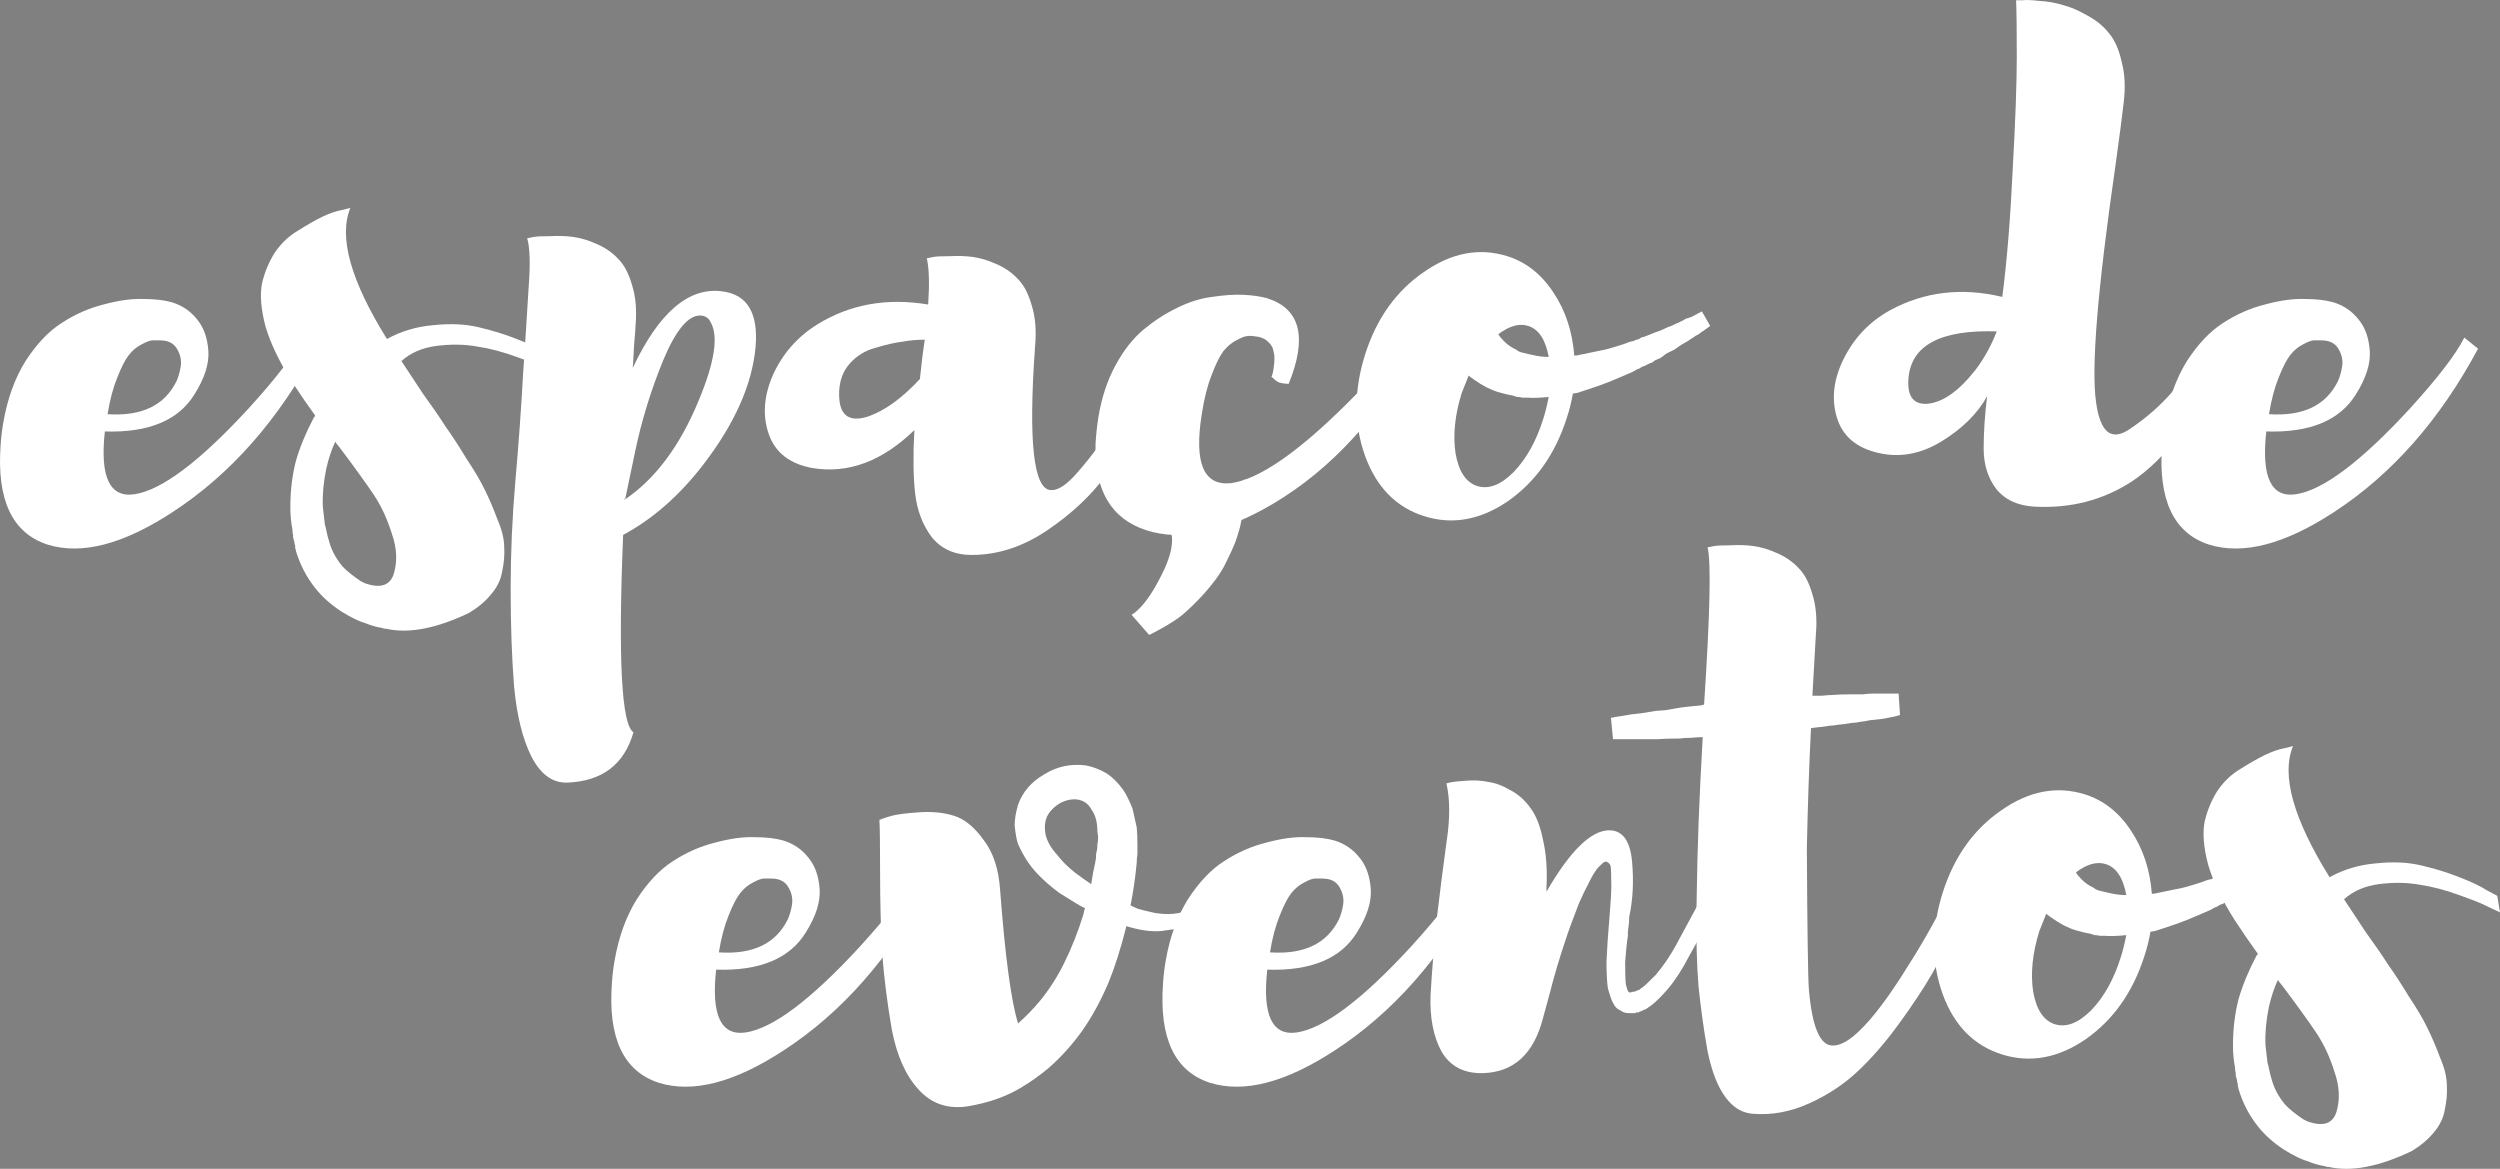 <?xml version="1.0" encoding="UTF-8" standalone="no"?>
<!-- Created with Inkscape (http://www.inkscape.org/) -->

<svg
   xmlns:dc="http://purl.org/dc/elements/1.1/"
   xmlns:cc="http://creativecommons.org/ns#"
   xmlns:rdf="http://www.w3.org/1999/02/22-rdf-syntax-ns#"
   xmlns:svg="http://www.w3.org/2000/svg"
   xmlns="http://www.w3.org/2000/svg"
   xmlns:sodipodi="http://sodipodi.sourceforge.net/DTD/sodipodi-0.dtd"
   xmlns:inkscape="http://www.inkscape.org/namespaces/inkscape"
   width="184.076mm"
   height="86.06mm"
   viewBox="0 0 184.076 86.06"
   version="1.1"
   id="svg8"
   inkscape:version="0.92.1 r15371"
   sodipodi:docname="espaco-brusher.svg">
  <rect x="0" y="0" width="184.076" height="86.06" fill="#808080" stroke="none"/>
  <defs
     id="defs2" />
  <sodipodi:namedview
     id="base"
     pagecolor="#ffffff"
     bordercolor="#666666"
     borderopacity="1.0"
     inkscape:pageopacity="0.0"
     inkscape:pageshadow="2"
     inkscape:zoom="0.7"
     inkscape:cx="573.22527"
     inkscape:cy="92.439718"
     inkscape:document-units="mm"
     inkscape:current-layer="layer1"
     showgrid="false"
     inkscape:window-width="1680"
     inkscape:window-height="987"
     inkscape:window-x="1358"
     inkscape:window-y="-8"
     inkscape:window-maximized="1" />
  <g
     inkscape:label="Layer 1"
     inkscape:groupmode="layer"
     id="layer1"
     transform="translate(-10.586,-15.499)">
    <rect
       style="opacity:1;fill:#000000;fill-opacity:1;stroke:none;stroke-width:0.265;stroke-opacity:1"
       id="rect4541"
       width="232.077"
       height="113.771"
       x="-3.024"
       y="132.202"
       rx="3.704"
       ry="3.704" />
    <g
       id="g4562"
       style="fill:#ffffff">
      <g
         id="g4506"
         style="fill:#ffffff">
        <g
           id="text4487"
           style="font-style:normal;font-variant:normal;font-weight:normal;font-stretch:normal;font-size:10.583px;line-height:1.25;font-family:Asap;-inkscape-font-specification:Asap;letter-spacing:0px;word-spacing:0px;fill:#ffffff;fill-opacity:1;stroke:none;stroke-width:0.265"
           aria-label="espaco de  ">
          <path
             id="path4508"
             style="font-style:normal;font-variant:normal;font-weight:normal;font-stretch:normal;font-size:50.8px;font-family:Brusher;-inkscape-font-specification:Brusher;fill:#ffffff;stroke-width:0.265"
             d="m 32.885,40.357 1.016,0.813 q -4.216,7.874 -10.617,12.04 -5.436,3.556 -9.195,2.388 -3.912,-1.27 -3.454,-7.366 0.051,-0.813 0.203,-1.676 0.457,-2.591 1.626,-4.47 1.219,-1.88 2.642,-2.794 1.473,-0.965 3.099,-1.372 1.676,-0.457 2.946,-0.406 1.27,0 2.134,0.254 1.118,0.356 1.829,1.27 0.711,0.864 0.813,2.286 0.102,1.422 -1.016,3.2 -1.778,2.896 -6.604,2.743 -0.559,5.029 2.184,4.623 2.997,-0.457 8.382,-6.299 3.099,-3.404 4.013,-5.232 z m -10.516,0.203 q -0.305,0 -0.559,0 -0.254,0 -0.813,0.305 -0.508,0.254 -0.914,0.762 -0.406,0.508 -0.864,1.676 -0.457,1.118 -0.711,2.692 3.759,0.254 5.08,-2.438 0.203,-0.457 0.305,-1.067 0.102,-0.66 -0.254,-1.27 -0.356,-0.66 -1.27,-0.66 z"
             inkscape:connector-curvature="0" />
          <path
             id="path4510"
             style="font-style:normal;font-variant:normal;font-weight:normal;font-stretch:normal;font-size:50.8px;font-family:Brusher;-inkscape-font-specification:Brusher;fill:#ffffff;stroke-width:0.265"
             d="m 51.422,41.83 0.203,1.219 q -0.305,-0.152 -0.864,-0.406 -0.559,-0.305 -2.134,-0.864 -1.524,-0.559 -2.896,-0.762 -1.372,-0.254 -2.997,-0.051 -1.575,0.203 -2.591,1.118 0.559,0.864 1.575,2.388 1.067,1.473 1.676,2.438 0.66,0.914 1.524,2.337 0.914,1.372 1.372,2.337 0.457,0.914 0.914,2.134 0.508,1.168 0.508,2.083 0.051,0.864 -0.152,1.778 -0.152,0.914 -0.813,1.676 -0.61,0.762 -1.626,1.372 -3.607,1.727 -6.096,1.168 h -0.051 q -0.152,0 -0.203,-0.051 -0.66,-0.102 -1.27,-0.356 -0.711,-0.203 -1.778,-0.864 -1.168,-0.762 -1.93,-1.727 -0.965,-1.219 -1.422,-2.743 0,-0.102 -0.051,-0.203 0,-0.152 0,-0.203 l -0.051,-0.102 v -0.102 l -0.051,-0.203 -0.051,-0.152 v -0.203 q -0.051,-0.152 -0.051,-0.406 -0.152,-0.762 -0.152,-1.626 0,-1.829 0.406,-3.404 0.457,-1.575 1.321,-3.2 0,-0.051 0.051,-0.051 l 0.051,-0.102 q -0.813,-1.118 -1.676,-2.438 -1.422,-2.235 -1.981,-4.115 -0.508,-1.93 -0.254,-3.2 0.305,-1.27 0.965,-2.286 0.711,-1.016 1.676,-1.575 0.965,-0.61 1.778,-1.016 0.864,-0.406 1.473,-0.508 l 0.61,-0.152 q -1.321,3.2 2.692,9.652 1.575,-0.864 3.404,-1.016 1.88,-0.203 3.353,0.152 1.524,0.356 2.794,0.864 1.321,0.508 2.032,0.965 z m -15.646,15.342 q 0.457,0.508 1.372,1.118 l 0.305,0.152 q 1.727,0.61 2.134,-0.711 0.406,-1.372 -0.152,-2.946 -0.508,-1.626 -1.321,-2.845 -0.813,-1.219 -2.489,-3.454 -0.254,-0.305 -0.356,-0.457 -0.406,0.864 -0.66,1.981 -0.305,1.473 -0.254,2.794 0.051,0.406 0.152,1.321 0.051,0.152 0.102,0.406 0.051,0.254 0.102,0.457 0.051,0.203 0.102,0.356 0.254,0.965 0.965,1.829 z"
             inkscape:connector-curvature="0" />
          <path
             id="path4512"
             style="font-style:normal;font-variant:normal;font-weight:normal;font-stretch:normal;font-size:50.8px;font-family:Brusher;-inkscape-font-specification:Brusher;fill:#ffffff;stroke-width:0.265"
             d="m 63.783,36.954 q 2.743,0.356 2.438,4.064 -0.356,4.115 -3.81,8.636 -2.642,3.454 -5.944,5.232 -0.559,13.716 0.762,14.529 -1.016,3.556 -4.877,3.708 -1.626,0.051 -2.642,-1.93 -0.965,-1.93 -1.27,-5.131 -0.254,-3.2 -0.254,-7.214 0,-3.962 0.356,-8.026 0.356,-4.064 0.559,-7.772 0.254,-3.759 0.406,-6.35 0.203,-2.591 -0.102,-3.658 0.203,-0.051 0.508,-0.102 0.305,-0.051 1.168,-0.051 0.914,-0.051 1.676,0.051 0.813,0.102 1.727,0.508 0.965,0.406 1.626,1.118 0.66,0.66 1.016,1.93 0.406,1.27 0.254,2.997 0,0.254 -0.102,1.372 -0.051,1.067 -0.102,1.727 2.896,-6.147 6.604,-5.639 z m -7.163,15.291 -0.051,-0.051 v 0.102 q 3.404,-2.286 5.486,-7.366 1.727,-4.166 0.864,-5.69 -0.203,-0.457 -0.711,-0.508 -1.372,-0.102 -2.794,3.302 -1.372,3.353 -2.083,6.807 z"
             inkscape:connector-curvature="0" />
          <path
             id="path4514"
             style="font-style:normal;font-variant:normal;font-weight:normal;font-stretch:normal;font-size:50.8px;font-family:Brusher;-inkscape-font-specification:Brusher;fill:#ffffff;stroke-width:0.265"
             d="m 95.845,39.341 h 1.676 q -0.203,0.711 -0.61,1.88 -0.406,1.118 -1.829,4.064 -1.422,2.896 -3.048,5.182 -1.626,2.235 -4.318,4.064 -2.692,1.829 -5.588,1.829 -1.88,0 -2.946,-1.321 -1.016,-1.372 -1.219,-3.251 -0.203,-1.88 -0.051,-4.623 -3.556,3.454 -7.518,2.794 -2.489,-0.457 -3.2,-2.489 -0.711,-2.032 0.305,-4.369 1.067,-2.337 3.251,-3.708 3.607,-2.235 8.179,-1.473 0.152,-2.337 -0.102,-3.404 0.203,-0.051 0.508,-0.102 0.305,-0.051 1.168,-0.051 0.914,-0.051 1.676,0.051 0.813,0.102 1.727,0.508 0.965,0.406 1.626,1.118 0.66,0.66 1.016,1.93 0.406,1.27 0.254,2.997 -0.762,10.566 1.168,10.617 0.762,0.051 1.88,-1.219 2.032,-2.286 3.505,-5.029 1.524,-2.794 2.032,-4.42 z m -23.47,4.978 q -0.102,2.591 2.184,1.829 1.829,-0.66 3.759,-2.743 0.203,-1.93 0.356,-2.896 -0.813,0 -1.676,0.152 -0.813,0.102 -1.981,0.457 -1.118,0.305 -1.88,1.168 -0.711,0.813 -0.762,2.032 z"
             inkscape:connector-curvature="0" />
          <path
             id="path4516"
             style="font-style:normal;font-variant:normal;font-weight:normal;font-stretch:normal;font-size:50.8px;font-family:Brusher;-inkscape-font-specification:Brusher;fill:#ffffff;stroke-width:0.265"
             d="m 103.897,37.462 q 3.658,1.168 1.575,6.299 -0.356,0 -0.711,-0.102 -0.305,-0.152 -0.406,-0.305 l -0.152,-0.102 q 0.051,-0.102 0.102,-0.305 0.051,-0.203 0.102,-0.711 0.051,-0.508 -0.051,-0.864 -0.051,-0.406 -0.406,-0.711 -0.356,-0.356 -1.016,-0.406 -0.305,-0.051 -0.559,0 -0.203,0 -0.762,0.305 -0.508,0.254 -0.965,0.813 -0.406,0.559 -0.864,1.778 -0.457,1.168 -0.711,2.845 -0.864,5.385 2.134,5.08 3.048,-0.406 8.484,-5.791 3.404,-3.353 4.318,-5.232 l 1.016,0.813 q -4.216,7.874 -10.719,11.735 -5.436,3.2 -9.347,1.93 -3.861,-1.27 -3.708,-6.35 0.051,-0.914 0.203,-1.93 0.356,-2.184 1.27,-3.861 0.914,-1.676 2.083,-2.642 1.168,-0.965 2.438,-1.575 1.321,-0.66 2.591,-0.813 1.321,-0.203 2.337,-0.152 1.016,0.051 1.727,0.254 z"
             inkscape:connector-curvature="0" />
          <path
             id="path4519"
             style="font-style:normal;font-variant:normal;font-weight:normal;font-stretch:normal;font-size:50.8px;font-family:Brusher;-inkscape-font-specification:Brusher;fill:#ffffff;stroke-width:0.265"
             d="m 135.897,38.427 0.61,1.067 q -0.254,0.203 -0.711,0.508 -0.051,0.051 -0.203,0.152 -0.152,0.051 -0.203,0.102 l -0.457,0.305 q -0.051,0.051 -0.254,0.152 -0.152,0.102 -0.254,0.152 -0.102,0.051 -0.305,0.203 -0.203,0.152 -0.305,0.203 -0.559,0.254 -0.66,0.356 -0.102,0.102 -0.356,0.254 -0.254,0.102 -0.356,0.152 -0.051,0.051 -0.203,0.152 -0.102,0.051 -0.152,0.051 -0.203,0.102 -0.203,0.102 -0.051,0 -0.102,0.051 -0.051,0.051 -0.102,0.051 -0.203,0.051 -0.406,0.203 -0.203,0.051 -0.406,0.203 -0.559,0.254 -1.778,0.762 -0.762,0.305 -1.88,0.66 -0.152,0.051 -0.457,0.152 -0.254,0.051 -0.356,0.051 -0.152,0.914 -0.457,1.829 -1.27,3.962 -4.318,6.096 -3.048,2.083 -6.147,1.118 -3.099,-0.965 -4.369,-4.42 -1.27,-3.505 0,-7.518 1.27,-3.962 4.318,-6.045 3.048,-2.134 6.147,-1.168 2.083,0.66 3.404,2.692 1.321,1.981 1.524,4.623 h 0.152 q 1.27,-0.254 1.727,-0.356 0.406,-0.051 1.676,-0.457 0.305,-0.102 0.406,-0.152 0.305,-0.102 0.406,-0.102 0.203,-0.102 0.203,-0.102 0.051,0 0.102,0 0.051,-0.051 0.102,-0.051 0.051,-0.051 0.152,-0.102 0.152,-0.051 0.203,-0.051 l 0.762,-0.305 q 0.305,-0.102 0.66,-0.254 0.406,-0.203 0.61,-0.254 0.406,-0.203 0.559,-0.254 0.051,-0.051 0.203,-0.102 0.203,-0.102 0.254,-0.152 l 0.457,-0.152 z m -12.802,1.067 q -0.965,-0.305 -2.184,0.61 0.102,0.203 0.406,0.508 0.406,0.406 0.864,0.61 0.254,0.203 0.559,0.254 0.61,0.152 0.66,0.152 0.61,0.152 1.219,0.152 -0.356,-1.93 -1.524,-2.286 z m -3.759,11.786 q 1.27,0.406 2.692,-1.016 1.422,-1.473 2.184,-3.912 0.203,-0.61 0.406,-1.626 -1.016,0.102 -1.575,0.051 -0.102,0 -0.356,0 -0.203,-0.051 -0.406,-0.051 -0.152,-0.051 -0.305,-0.102 -0.356,-0.051 -1.067,-0.254 -0.864,-0.254 -1.778,-0.914 -0.305,-0.203 -0.406,-0.305 -0.102,0.254 -0.508,1.27 -0.762,2.438 -0.457,4.47 0.356,1.981 1.575,2.388 z"
             inkscape:connector-curvature="0" />
          <path
             id="path4521"
             style="font-style:normal;font-variant:normal;font-weight:normal;font-stretch:normal;font-size:50.8px;font-family:Brusher;-inkscape-font-specification:Brusher;fill:#ffffff;stroke-width:0.265"
             d="m 172.798,40.865 1.219,0.864 q -2.438,6.553 -6.502,9.246 -3.15,2.032 -7.112,1.829 -1.88,-0.102 -2.845,-1.321 -0.914,-1.219 -0.914,-2.946 0,-1.778 0.254,-3.861 -1.067,1.93 -3.404,3.353 -2.286,1.372 -4.623,0.813 -2.438,-0.559 -3.048,-2.642 -0.61,-2.083 0.559,-4.369 1.168,-2.286 3.404,-3.505 3.759,-2.032 8.23,-0.965 0.508,-3.912 0.762,-9.296 0.305,-5.436 0.305,-8.433 0,-2.997 -0.051,-4.115 0.203,0 0.508,0 0.305,-0.051 1.219,0.051 0.914,0.051 1.727,0.305 0.813,0.203 1.778,0.762 0.965,0.508 1.575,1.27 0.66,0.762 0.965,2.134 0.356,1.321 0.152,2.997 -0.152,1.372 -0.61,4.674 -1.981,13.665 -1.422,17.424 0.457,3.302 2.438,1.981 1.829,-1.219 3.15,-2.743 1.372,-1.575 1.829,-2.54 z m -21.692,2.489 q -0.152,1.93 1.321,1.88 1.727,-0.102 3.607,-2.489 0.965,-1.27 1.575,-2.845 -6.198,-0.203 -6.502,3.454 z"
             inkscape:connector-curvature="0" />
          <path
             id="path4523"
             style="font-style:normal;font-variant:normal;font-weight:normal;font-stretch:normal;font-size:50.8px;font-family:Brusher;-inkscape-font-specification:Brusher;fill:#ffffff;stroke-width:0.265"
             d="m 192.031,40.357 1.016,0.813 q -4.216,7.874 -10.617,12.04 -5.436,3.556 -9.195,2.388 -3.912,-1.27 -3.454,-7.366 0.051,-0.813 0.203,-1.676 0.457,-2.591 1.626,-4.47 1.219,-1.88 2.642,-2.794 1.473,-0.965 3.099,-1.372 1.676,-0.457 2.946,-0.406 1.27,0 2.134,0.254 1.118,0.356 1.829,1.27 0.711,0.864 0.813,2.286 0.102,1.422 -1.016,3.2 -1.778,2.896 -6.604,2.743 -0.559,5.029 2.184,4.623 2.997,-0.457 8.382,-6.299 3.099,-3.404 4.013,-5.232 z m -10.516,0.203 q -0.305,0 -0.559,0 -0.254,0 -0.813,0.305 -0.508,0.254 -0.914,0.762 -0.406,0.508 -0.864,1.676 -0.457,1.118 -0.711,2.692 3.759,0.254 5.08,-2.438 0.203,-0.457 0.305,-1.067 0.102,-0.66 -0.254,-1.27 -0.356,-0.66 -1.27,-0.66 z"
             inkscape:connector-curvature="0" />
        </g>
        <path
           sodipodi:nodetypes="ccsccccccc"
           inkscape:connector-curvature="0"
           id="path4518"
           d="m 93.903,60.765 1.299,1.488 c 0,0 1.677,-0.827 2.48,-1.512 0.803,-0.685 2.41,-2.268 3.118,-3.709 0.709,-1.441 0.756,-1.559 1.087,-2.717 0.307,-1.205 0.378,-3.544 0.378,-3.544 0,0 -0.85,0.85 -2.032,1.654 -1.181,0.803 -3.449,2.221 -3.449,2.221 0,0 0.496,0.921 -0.685,3.213 -1.228,2.48 -2.197,2.906 -2.197,2.906 z"
           style="opacity:1;fill:#ffffff;fill-opacity:1;stroke:none;stroke-width:0.265px;stroke-linecap:butt;stroke-linejoin:miter;stroke-opacity:1" />
      </g>
      <g
         transform="translate(-1.871,-19.511)"
         id="text4501"
         style="font-style:normal;font-variant:normal;font-weight:normal;font-stretch:normal;font-size:10.583px;line-height:1.25;font-family:Asap;-inkscape-font-specification:Asap;letter-spacing:0px;word-spacing:0px;fill:#ffffff;fill-opacity:1;stroke:none;stroke-width:0.265"
         aria-label="eventos">
        <path
           inkscape:connector-curvature="0"
           id="path4526"
           style="font-style:normal;font-variant:normal;font-weight:normal;font-stretch:normal;font-size:50.8px;font-family:Brusher;-inkscape-font-specification:Brusher;fill:#ffffff;stroke-width:0.265"
           d="m 79.764,99.495 1.016,0.813 q -4.216,7.874 -10.617,12.04 -5.436,3.556 -9.195,2.388 -3.912,-1.27 -3.454,-7.366 0.051,-0.813 0.203,-1.676 0.457,-2.591 1.626,-4.47 1.219,-1.88 2.642,-2.794 1.473,-0.965 3.099,-1.372 1.676,-0.457 2.946,-0.406 1.27,0 2.134,0.254 1.118,0.356 1.829,1.27 0.711,0.864 0.813,2.286 0.102,1.422 -1.016,3.2 -1.778,2.896 -6.604,2.743 -0.559,5.029 2.184,4.623 2.997,-0.457 8.382,-6.299 3.099,-3.404 4.013,-5.232 z m -10.516,0.203 q -0.305,0 -0.559,0 -0.254,0 -0.813,0.305 -0.508,0.254 -0.914,0.762 -0.406,0.508 -0.864,1.676 -0.457,1.118 -0.711,2.692 3.759,0.254 5.08,-2.438 0.203,-0.457 0.305,-1.067 0.102,-0.66 -0.254,-1.27 -0.356,-0.66 -1.27,-0.66 z" />
        <path
           inkscape:connector-curvature="0"
           id="path4528"
           style="font-style:normal;font-variant:normal;font-weight:normal;font-stretch:normal;font-size:50.8px;font-family:Brusher;-inkscape-font-specification:Brusher;fill:#ffffff;stroke-width:0.265"
           d="m 101.998,99.14 1.016,0.305 q 0,0.102 -0.051,0.305 -0.051,0.203 -0.254,0.762 -0.203,0.559 -0.508,0.965 -0.305,0.406 -0.914,1.016 -0.559,0.559 -1.372,0.762 -0.762,0.152 -1.93,0.305 -1.118,0.102 -2.591,-0.356 -0.61,2.438 -1.321,4.166 -0.864,2.032 -1.981,3.607 -1.067,1.473 -2.388,2.642 -0.965,0.813 -1.981,1.422 -1.626,1.016 -3.962,1.422 -2.235,0.356 -3.658,-1.219 -1.422,-1.524 -1.981,-4.42 -0.508,-2.946 -0.711,-5.639 -0.152,-2.692 -0.152,-5.842 0,-3.15 -0.051,-3.962 0.356,-0.152 0.914,-0.305 0.559,-0.152 1.981,-0.254 1.473,-0.102 2.591,0.254 1.168,0.356 2.184,1.778 1.067,1.372 1.219,3.708 0.559,7.366 1.321,9.804 0.864,-0.762 1.626,-1.676 1.067,-1.321 1.778,-2.794 0.813,-1.626 1.422,-3.607 0,-0.102 0.102,-0.406 -0.356,-0.152 -1.88,-1.118 -0.965,-0.711 -1.676,-1.473 -0.813,-0.864 -1.372,-2.134 -0.152,-0.406 -0.254,-1.372 0,-0.66 0.254,-1.524 0.508,-1.422 1.93,-2.235 1.372,-0.864 3.048,-0.66 0.813,0.152 1.575,0.61 0.61,0.406 1.168,1.168 0.356,0.508 0.711,1.422 l 0.305,1.372 q 0.051,0.457 0.051,1.321 v 0.66 q -0.051,0.254 -0.051,0.61 -0.152,1.626 -0.457,3.15 0.203,0.102 0.559,0.254 0.356,0.102 1.27,0.305 0.965,0.152 1.727,0 0.762,-0.152 1.575,-0.914 0.813,-0.762 1.168,-2.184 z m -10.414,0.102 q 0.813,0.61 1.219,0.864 0.051,-0.254 0.152,-0.914 0.152,-0.66 0.203,-1.016 0,-0.102 0,-0.254 0.051,-0.203 0.051,-0.254 0.051,-0.152 0.051,-0.508 0.102,-0.457 0,-0.914 0,-1.016 -0.406,-1.575 -0.305,-0.61 -0.914,-0.762 -0.61,-0.152 -1.372,0.203 -0.711,0.406 -1.016,1.016 -0.254,0.559 -0.102,1.372 0.203,0.762 0.864,1.473 0.457,0.61 1.27,1.27 z" />
        <path
           inkscape:connector-curvature="0"
           id="path4530"
           style="font-style:normal;font-variant:normal;font-weight:normal;font-stretch:normal;font-size:50.8px;font-family:Brusher;-inkscape-font-specification:Brusher;fill:#ffffff;stroke-width:0.265"
           d="m 120.345,99.495 1.016,0.813 q -4.216,7.874 -10.617,12.04 -5.436,3.556 -9.195,2.388 -3.912,-1.27 -3.454,-7.366 0.051,-0.813 0.203,-1.676 0.457,-2.591 1.626,-4.47 1.219,-1.88 2.642,-2.794 1.473,-0.965 3.099,-1.372 1.676,-0.457 2.946,-0.406 1.27,0 2.134,0.254 1.118,0.356 1.829,1.27 0.711,0.864 0.813,2.286 0.102,1.422 -1.016,3.2 -1.778,2.896 -6.604,2.743 -0.559,5.029 2.184,4.623 2.997,-0.457 8.382,-6.299 3.099,-3.404 4.013,-5.232 z m -10.516,0.203 q -0.305,0 -0.559,0 -0.254,0 -0.813,0.305 -0.508,0.254 -0.914,0.762 -0.406,0.508 -0.864,1.676 -0.457,1.118 -0.711,2.692 3.759,0.254 5.08,-2.438 0.203,-0.457 0.305,-1.067 0.102,-0.66 -0.254,-1.27 -0.356,-0.66 -1.27,-0.66 z" />
        <path
           inkscape:connector-curvature="0"
           id="path4532"
           style="font-style:normal;font-variant:normal;font-weight:normal;font-stretch:normal;font-size:50.8px;font-family:Brusher;-inkscape-font-specification:Brusher;fill:#ffffff;stroke-width:0.265"
           d="m 138.921,98.937 1.067,0.508 q -2.235,4.369 -3.15,5.944 -0.762,1.473 -1.575,2.438 -0.711,0.813 -1.168,1.168 -0.051,0.051 -0.203,0.152 -0.102,0.051 -0.152,0.102 -0.051,0.051 -0.203,0.102 -0.152,0.051 -0.203,0.102 -0.051,0 -0.254,0.102 h -0.152 l -0.051,0.051 h -0.203 -0.051 -0.051 -0.051 -0.152 q -0.356,0 -0.61,-0.203 -0.356,-0.152 -0.508,-0.508 -0.152,-0.203 -0.406,-1.118 -0.102,-0.711 -0.102,-1.981 0.051,-1.27 0.254,-3.708 0.102,-1.219 0.102,-1.778 0,-1.118 -0.051,-1.524 -0.051,-0.203 -0.254,-0.305 -0.152,-0.102 -0.406,0.152 l -0.305,0.305 q -0.356,0.457 -0.711,1.219 -0.254,0.457 -0.66,1.372 -0.762,1.981 -0.965,2.642 -0.66,1.93 -1.219,4.115 l -0.457,1.676 q -1.016,3.962 -4.42,4.064 -2.083,0.051 -3.048,-1.575 -0.914,-1.676 -0.813,-4.216 0.152,-2.591 0.457,-5.588 0.356,-2.997 0.711,-5.588 0.406,-2.591 0,-4.369 0.152,-0.051 0.457,-0.102 0.305,-0.051 1.118,-0.102 0.813,-0.051 1.524,0.102 0.762,0.102 1.626,0.61 0.864,0.457 1.473,1.321 0.61,0.813 0.914,2.337 0.356,1.524 0.254,3.556 v 0.254 q 2.642,-4.572 4.674,-4.521 1.422,0.051 1.626,2.286 0.203,2.184 -0.203,4.064 0,0.406 -0.102,1.118 v 0.305 q -0.102,0.61 -0.203,1.93 0,1.168 0.051,1.626 0.102,0.406 0.152,0.508 l 0.051,0.051 0.051,0.051 h 0.051 0.051 v 0 l 0.152,-0.051 h 0.102 0.051 q 0,-0.051 0.102,-0.051 0.051,-0.051 0.102,-0.051 0.102,-0.051 0.152,-0.051 l 0.102,-0.102 q 0.102,-0.051 0.152,-0.102 0.152,-0.102 0.914,-0.864 0.864,-1.016 1.524,-2.235 z" />
        <path
           inkscape:connector-curvature="0"
           id="path4534"
           style="font-style:normal;font-variant:normal;font-weight:normal;font-stretch:normal;font-size:50.8px;font-family:Brusher;-inkscape-font-specification:Brusher;fill:#ffffff;stroke-width:0.265"
           d="m 157.03,98.632 1.118,0.813 q -0.152,0.406 -0.406,1.067 -0.254,0.61 -1.168,2.54 -0.864,1.88 -1.829,3.607 -0.965,1.676 -2.489,3.759 -1.473,2.032 -3.048,3.505 -1.524,1.422 -3.556,2.337 -2.032,0.914 -4.064,0.762 -1.219,-0.051 -2.083,-1.219 -0.864,-1.168 -1.321,-3.404 -0.406,-2.286 -0.66,-4.724 -0.203,-2.438 -0.152,-5.893 0.051,-3.505 0.152,-6.198 0.102,-2.692 0.305,-6.299 -0.305,0 -0.864,0.051 -0.559,0 -0.813,0.051 -1.118,0 -1.626,0.051 h -2.388 -0.711 -0.203 l -0.152,-1.575 q 0.102,0 0.254,-0.051 0.051,0 0.66,-0.102 0.254,-0.051 0.61,-0.102 0.356,-0.051 0.864,-0.102 0.559,-0.102 0.914,-0.152 0.152,0 0.711,-0.051 0.559,-0.102 0.864,-0.152 0.559,-0.102 1.778,-0.203 0.102,-0.051 0.203,-0.051 0.66,-10.058 0.254,-11.582 0.203,-0.051 0.508,-0.102 0.305,-0.051 1.168,-0.051 0.914,-0.051 1.676,0.051 0.813,0.102 1.727,0.508 0.965,0.406 1.626,1.118 0.66,0.66 1.016,1.93 0.406,1.27 0.254,2.997 -0.051,0.914 -0.254,4.47 0.203,0 0.711,0 0.508,-0.051 0.711,-0.051 0.559,-0.051 1.575,-0.051 0.254,0 0.711,0 0.457,-0.051 0.66,-0.051 h 1.067 0.914 l 0.102,1.575 q -0.305,0.102 -0.864,0.203 -0.457,0.102 -1.067,0.152 -0.203,0 -0.66,0.102 -0.406,0.051 -0.66,0.102 -0.254,0 -0.813,0.102 -0.508,0.051 -0.813,0.102 -0.203,0 -0.813,0.102 -0.559,0.051 -0.864,0.102 -0.203,4.013 -0.305,8.839 0.051,9.246 0.152,10.414 0.356,4.166 1.778,4.115 0.66,0 1.524,-0.711 1.473,-1.219 3.505,-4.369 2.032,-3.15 3.302,-5.74 z" />
        <path
           inkscape:connector-curvature="0"
           id="path4536"
           style="font-style:normal;font-variant:normal;font-weight:normal;font-stretch:normal;font-size:50.8px;font-family:Brusher;-inkscape-font-specification:Brusher;fill:#ffffff;stroke-width:0.265"
           d="m 180.296,97.565 0.61,1.067 q -0.254,0.203 -0.711,0.508 -0.051,0.051 -0.203,0.152 -0.152,0.051 -0.203,0.102 l -0.457,0.305 q -0.051,0.051 -0.254,0.152 -0.152,0.102 -0.254,0.152 -0.102,0.051 -0.305,0.203 -0.203,0.152 -0.305,0.203 -0.559,0.254 -0.66,0.356 -0.102,0.102 -0.356,0.254 -0.254,0.102 -0.356,0.152 -0.051,0.051 -0.203,0.152 -0.102,0.051 -0.152,0.051 -0.203,0.102 -0.203,0.102 -0.051,0 -0.102,0.051 -0.051,0.051 -0.102,0.051 -0.203,0.051 -0.406,0.203 -0.203,0.051 -0.406,0.203 -0.559,0.254 -1.778,0.762 -0.762,0.305 -1.88,0.66 -0.152,0.051 -0.457,0.152 -0.254,0.051 -0.356,0.051 -0.152,0.914 -0.457,1.829 -1.27,3.962 -4.318,6.096 -3.048,2.083 -6.147,1.118 -3.099,-0.965 -4.369,-4.42 -1.27,-3.505 0,-7.518 1.27,-3.962 4.318,-6.045 3.048,-2.134 6.147,-1.168 2.083,0.66 3.404,2.692 1.321,1.981 1.524,4.623 h 0.152 q 1.27,-0.254 1.727,-0.356 0.406,-0.051 1.676,-0.457 0.305,-0.102 0.406,-0.152 0.305,-0.102 0.406,-0.102 0.203,-0.102 0.203,-0.102 0.051,0 0.102,0 0.051,-0.051 0.102,-0.051 0.051,-0.051 0.152,-0.102 0.152,-0.051 0.203,-0.051 l 0.762,-0.305 q 0.305,-0.102 0.66,-0.254 0.406,-0.203 0.61,-0.254 0.406,-0.203 0.559,-0.254 0.051,-0.051 0.203,-0.102 0.203,-0.102 0.254,-0.152 l 0.457,-0.152 z m -12.802,1.067 q -0.965,-0.305 -2.184,0.61 0.102,0.203 0.406,0.508 0.406,0.406 0.864,0.61 0.254,0.203 0.559,0.254 0.61,0.152 0.66,0.152 0.61,0.152 1.219,0.152 -0.356,-1.93 -1.524,-2.286 z m -3.759,11.786 q 1.27,0.406 2.692,-1.016 1.422,-1.473 2.184,-3.912 0.203,-0.61 0.406,-1.626 -1.016,0.102 -1.575,0.051 -0.102,0 -0.356,0 -0.203,-0.051 -0.406,-0.051 -0.152,-0.051 -0.305,-0.102 -0.356,-0.051 -1.067,-0.254 -0.864,-0.254 -1.778,-0.914 -0.305,-0.203 -0.406,-0.305 -0.102,0.254 -0.508,1.27 -0.762,2.438 -0.457,4.47 0.356,1.981 1.575,2.388 z" />
        <path
           inkscape:connector-curvature="0"
           id="path4538"
           style="font-style:normal;font-variant:normal;font-weight:normal;font-stretch:normal;font-size:50.8px;font-family:Brusher;-inkscape-font-specification:Brusher;fill:#ffffff;stroke-width:0.265"
           d="m 196.33,100.969 0.203,1.219 q -0.305,-0.152 -0.864,-0.406 -0.559,-0.305 -2.134,-0.864 -1.524,-0.559 -2.896,-0.762 -1.372,-0.254 -2.997,-0.051 -1.575,0.203 -2.591,1.118 0.559,0.864 1.575,2.388 1.067,1.473 1.676,2.438 0.66,0.914 1.524,2.337 0.914,1.372 1.372,2.337 0.457,0.914 0.914,2.134 0.508,1.168 0.508,2.083 0.051,0.864 -0.152,1.778 -0.152,0.914 -0.813,1.676 -0.61,0.762 -1.626,1.372 -3.607,1.727 -6.096,1.168 h -0.051 q -0.152,0 -0.203,-0.051 -0.66,-0.102 -1.27,-0.356 -0.711,-0.203 -1.778,-0.864 -1.168,-0.762 -1.93,-1.727 -0.965,-1.219 -1.422,-2.743 0,-0.102 -0.051,-0.203 0,-0.152 0,-0.203 l -0.051,-0.102 v -0.102 l -0.051,-0.203 -0.051,-0.152 v -0.203 q -0.051,-0.152 -0.051,-0.406 -0.152,-0.762 -0.152,-1.626 0,-1.829 0.406,-3.404 0.457,-1.575 1.321,-3.2 0,-0.051 0.051,-0.051 l 0.051,-0.102 q -0.813,-1.118 -1.676,-2.438 -1.422,-2.235 -1.981,-4.115 -0.508,-1.93 -0.254,-3.2 0.305,-1.27 0.965,-2.286 0.711,-1.016 1.676,-1.575 0.965,-0.61 1.778,-1.016 0.864,-0.406 1.473,-0.508 l 0.61,-0.152 q -1.321,3.2 2.692,9.652 1.575,-0.864 3.404,-1.016 1.88,-0.203 3.353,0.152 1.524,0.356 2.794,0.864 1.321,0.508 2.032,0.965 z m -15.646,15.342 q 0.457,0.508 1.372,1.118 l 0.305,0.152 q 1.727,0.61 2.134,-0.711 0.406,-1.372 -0.152,-2.946 -0.508,-1.626 -1.321,-2.845 -0.813,-1.219 -2.489,-3.454 -0.254,-0.305 -0.356,-0.457 -0.406,0.864 -0.66,1.981 -0.305,1.473 -0.254,2.794 0.051,0.406 0.152,1.321 0.051,0.152 0.102,0.406 0.051,0.254 0.102,0.457 0.051,0.203 0.102,0.356 0.254,0.965 0.965,1.829 z" />
      </g>
    </g>
  </g>
</svg>
